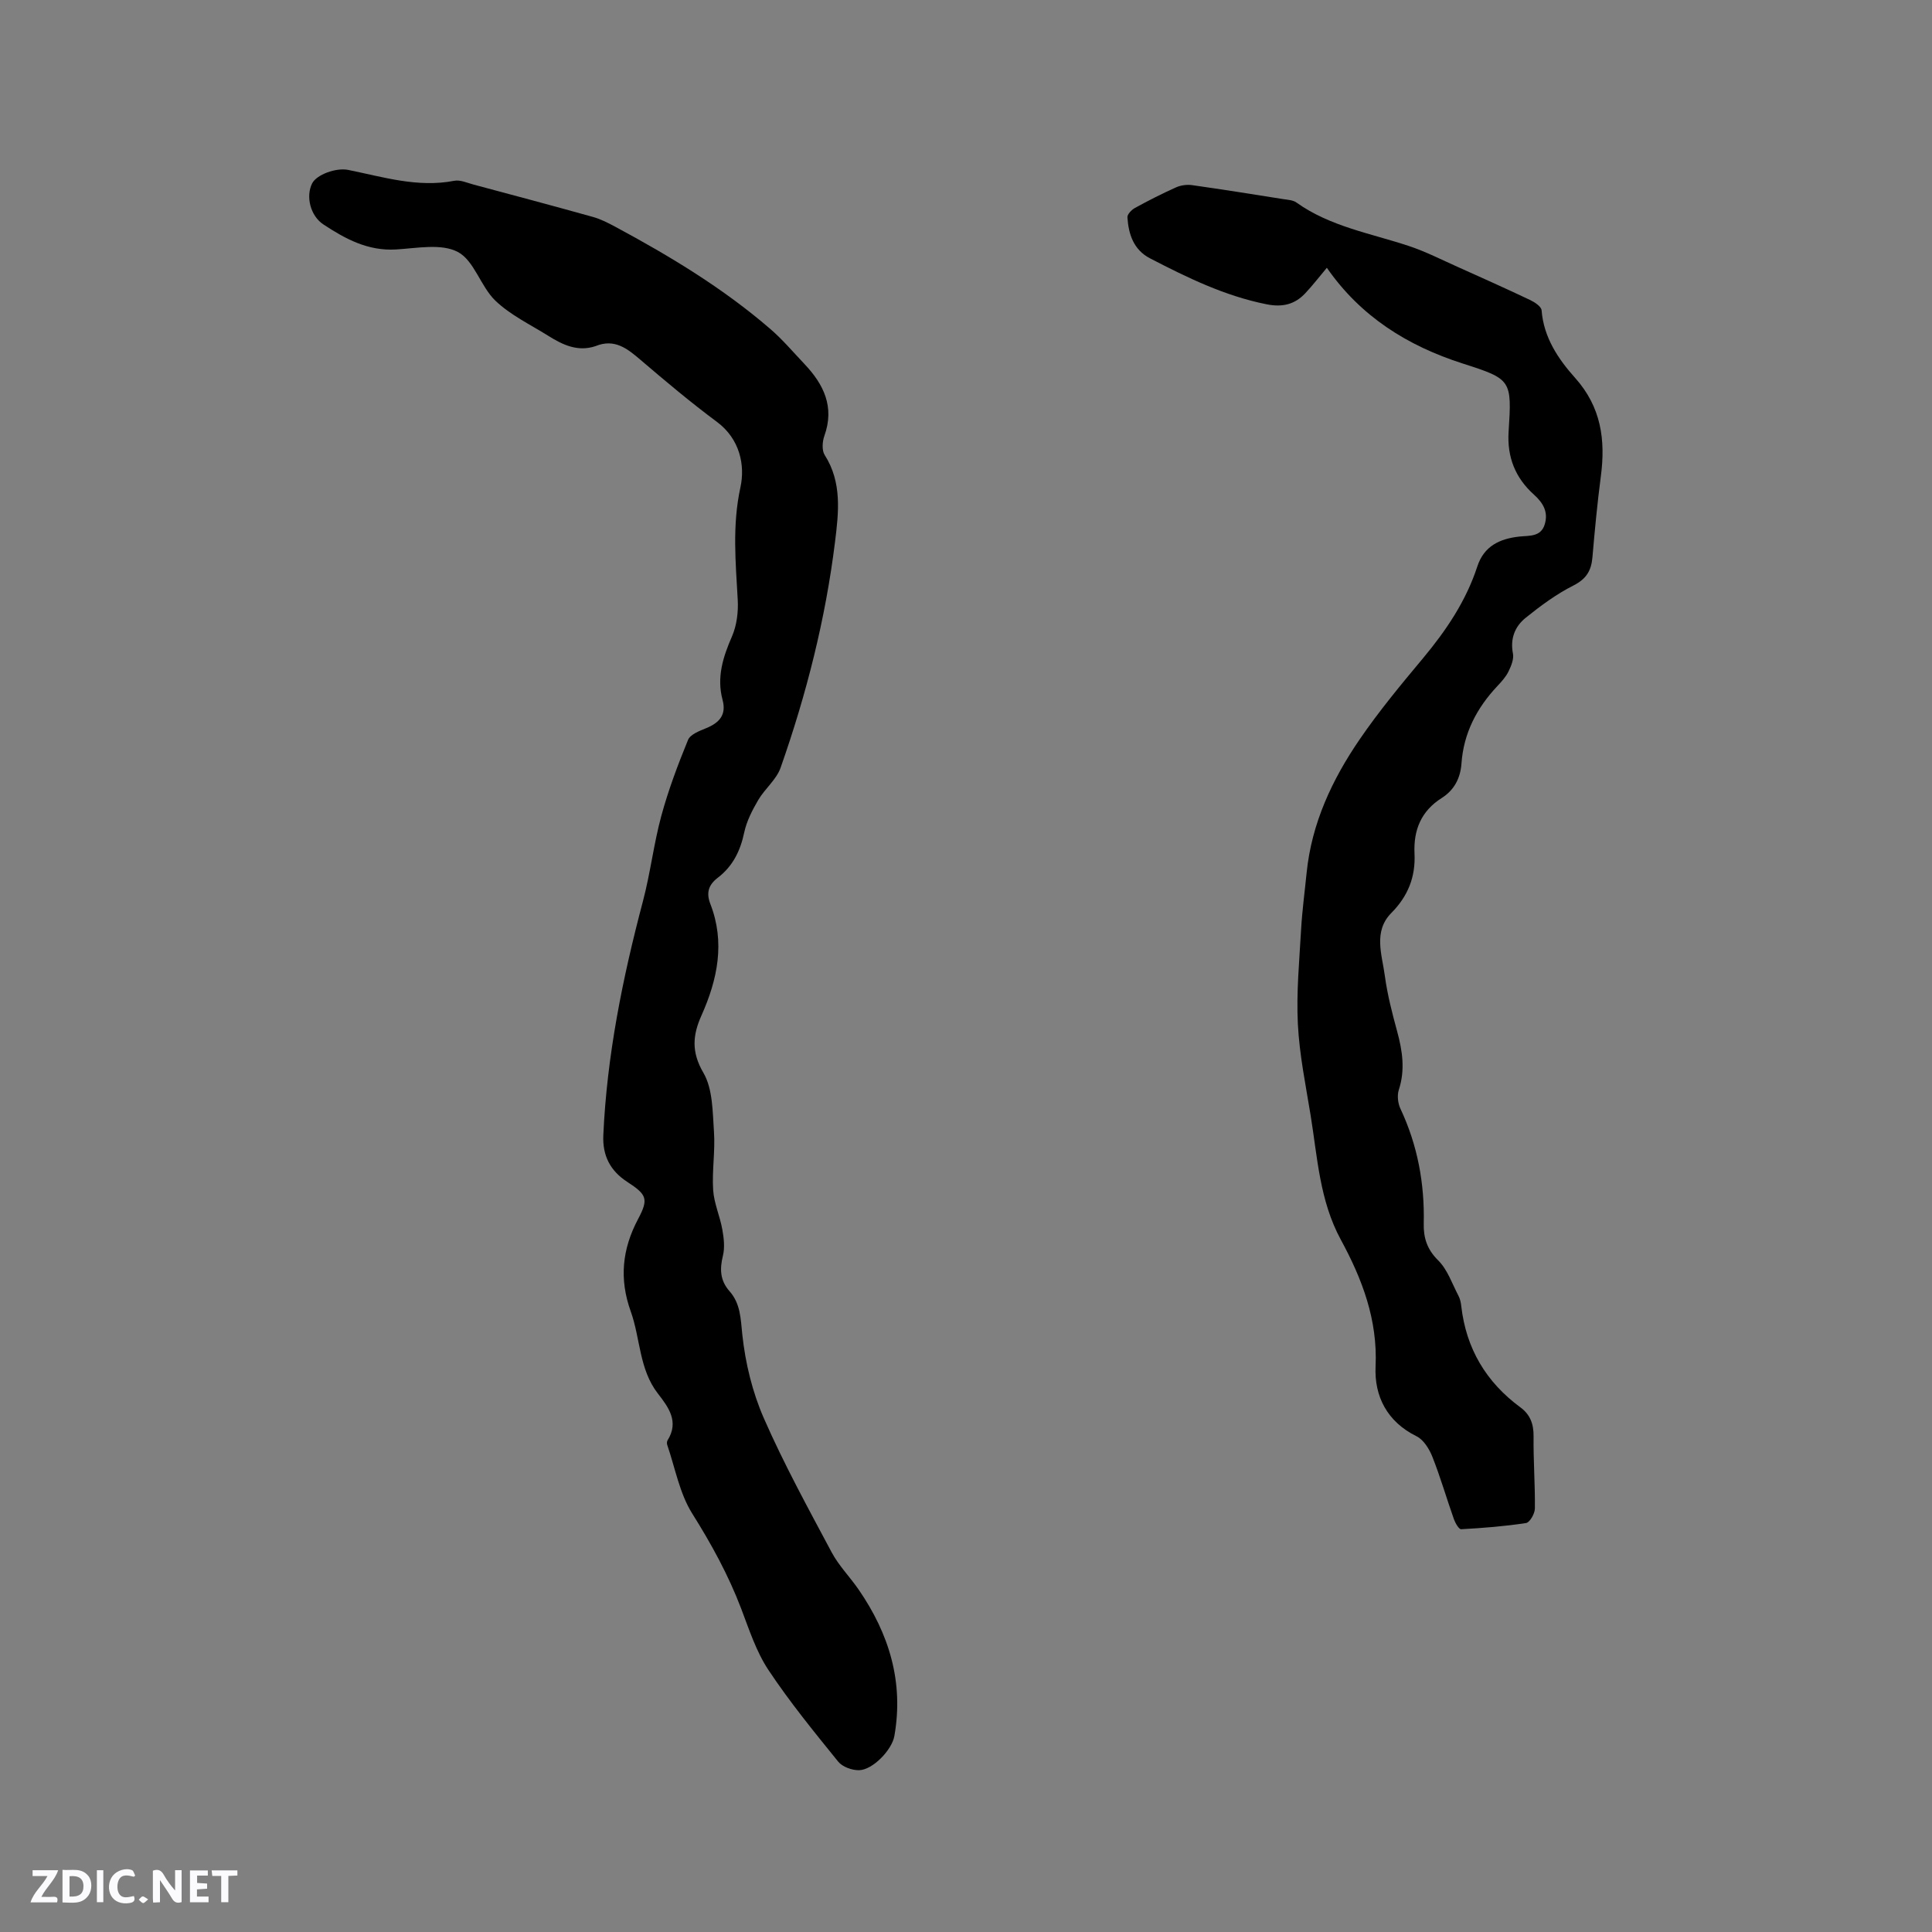 <svg enable-background="new 0 0 400 400" viewBox="0 0 400 400" xmlns="http://www.w3.org/2000/svg"><rect x="0" y="0" width="400" height="400" fill="#808080" stroke="none"/><g fill="#fbfafc"><path d="m37.59 393.81c-.92.31-1.52.05-2-.78-.7-1.2-1.52-2.34-2.47-3.78v4.59c-.55.03-.95.05-1.41.07-.03-.37-.06-.64-.06-.91 0-1.91 0-3.81 0-5.7 1.13-.41 1.77-.03 2.29.91.62 1.11 1.38 2.14 2.31 3.19v-4.2h1.35v6.61z"/><path d="m12.94 393.88v-6.75c1.9.19 3.93-.54 5.37 1.29.8 1.01.78 2.88.03 3.97-1.37 1.97-3.4 1.51-5.4 1.49m1.45-1.22c2.04.12 2.92-.58 2.89-2.21-.03-1.51-.98-2.19-2.89-2z"/><path d="m11.81 393.87h-5.49c.68-2.18 2.47-3.48 3.51-5.45h-3.08v-1.21h5.29c-.71 2.13-2.44 3.48-3.47 5.51.86 0 1.63.04 2.39-.01.79-.05 1.14.21.85 1.16"/><path d="m39.33 393.86v-6.61h3.7v1.07h-2.22v1.52c.68.04 1.34.09 2.07.13v1.07c-.72.05-1.38.09-2.1.14v1.48h2.4v1.19h-3.85z"/><path d="m27.71 388.56c-1.15-.3-2.46-.61-3.1.64-.37.73-.41 1.93-.06 2.67.63 1.35 1.99.93 3.17.68.35.94-.01 1.32-.93 1.46-1.62.25-3.05-.27-3.76-1.48-.73-1.24-.6-3.03.31-4.17.88-1.11 2.71-1.7 4-1.16.32.13.44.74.65 1.12-.1.08-.19.16-.28.24"/><path d="m49.15 387.24v1.07c-.59.02-1.17.05-1.87.08v5.44h-1.48v-5.44h-1.85c-.05-.4-.08-.73-.13-1.15z"/><path d="m20.06 387.21h1.33v6.62h-1.33z"/><path d="m30.68 393.25c-.49.38-.8.79-1.05.76-.32-.05-.6-.45-.9-.7.26-.24.51-.64.8-.67.29-.04.62.3 1.15.61"/></g><path d="m123.3 71.66c-3.69 1.24-6.82-.27-9.83-2.16-3.71-2.32-7.8-4.27-10.9-7.24-3.06-2.93-4.38-8.31-7.79-10.1-3.43-1.8-8.49-.76-12.81-.51-5.8.34-10.48-2.19-15.01-5.18-2.74-1.81-3.67-5.84-2.34-8.49.92-1.83 4.95-3.31 7.48-2.8 7.24 1.46 14.38 3.72 21.95 2.25 1.23-.24 2.67.43 3.98.78 8.26 2.21 16.52 4.41 24.75 6.71 1.61.45 3.14 1.24 4.63 2.04 11.31 6.08 22.28 12.7 32.04 21.12 2.56 2.2 4.76 4.81 7.09 7.27 4 4.22 6.29 8.88 4.14 14.88-.43 1.19-.55 3.01.06 3.97 3.63 5.68 2.89 11.92 2.15 17.93-1.97 16.02-5.93 31.62-11.28 46.83-.87 2.46-3.26 4.34-4.63 6.68-1.23 2.1-2.4 4.38-2.9 6.72-.8 3.81-2.37 6.99-5.45 9.35-1.92 1.47-2.47 3.09-1.56 5.44 3.09 7.95 1.5 15.61-1.83 23.07-1.82 4.06-2.15 7.54.39 11.89 1.96 3.36 1.9 8.06 2.19 12.21.28 4-.43 8.06-.17 12.06.18 2.75 1.41 5.42 1.9 8.18.32 1.78.54 3.73.12 5.44-.68 2.77-.59 5.11 1.37 7.33 2.28 2.58 2.3 5.66 2.65 9.01.63 5.88 2.09 11.9 4.46 17.3 4.16 9.49 9.16 18.61 14.04 27.76 1.48 2.77 3.78 5.09 5.58 7.7 6.31 9.16 9.37 19.14 7.4 30.32-.5 2.87-4.46 7.01-7.3 7.08-1.46.03-3.45-.68-4.33-1.77-5-6.18-10.05-12.36-14.44-18.97-2.53-3.81-4-8.38-5.65-12.72-2.65-6.96-6.17-13.37-10.14-19.69-2.62-4.18-3.53-9.43-5.17-14.21-.09-.27-.08-.69.07-.93 2.43-3.88.2-6.85-2.01-9.7-3.9-5.04-3.6-11.4-5.62-17.02-2.39-6.67-1.79-12.86 1.54-19.12 2.22-4.18 1.76-5.06-2.26-7.68-3.55-2.31-5.13-5.45-4.95-9.64.74-16.49 3.99-32.54 8.2-48.45 1.54-5.81 2.23-11.85 3.8-17.65 1.46-5.37 3.43-10.61 5.54-15.76.47-1.15 2.39-1.87 3.78-2.44 2.72-1.12 4.2-2.76 3.37-5.85-1.25-4.66.08-8.86 1.95-13.14.99-2.28 1.33-5.06 1.19-7.58-.43-7.79-1.16-15.4.56-23.3.99-4.53-.1-9.99-4.86-13.53-5.44-4.04-10.64-8.41-15.8-12.82-2.75-2.35-5.39-4.49-9.34-2.87z" fill="#010000"/><path d="m274.71 55.44c-1.59 1.89-2.94 3.65-4.45 5.26-2.2 2.35-4.77 2.96-8.07 2.29-8.64-1.73-16.4-5.52-24.1-9.51-3.39-1.76-4.44-4.98-4.67-8.48-.04-.63.86-1.56 1.55-1.94 2.78-1.53 5.62-2.97 8.52-4.27.99-.44 2.24-.61 3.32-.46 6.29.89 12.57 1.89 18.85 2.89.94.15 2.03.19 2.75.71 7 4.99 15.35 6.37 23.25 8.99 3.5 1.16 6.82 2.86 10.2 4.37 5.01 2.24 10.02 4.49 14.97 6.84.94.45 2.28 1.34 2.34 2.12.44 5.65 3.46 10.1 6.95 14 5.38 6.02 6.31 12.8 5.32 20.34-.73 5.57-1.26 11.16-1.74 16.76-.23 2.75-1.23 4.49-3.9 5.85-3.55 1.79-6.83 4.21-9.94 6.72-2.21 1.78-3.23 4.31-2.62 7.4.22 1.14-.37 2.57-.92 3.7-.55 1.12-1.44 2.1-2.31 3.03-4.27 4.53-6.99 9.76-7.43 16.04-.22 3.07-1.54 5.52-4.09 7.13-4.28 2.71-5.86 6.65-5.63 11.51.23 4.82-1.34 8.8-4.8 12.29-3.78 3.82-1.93 8.63-1.34 13.03.52 3.87 1.51 7.69 2.54 11.47 1.1 4.04 1.7 7.98.35 12.12-.38 1.17-.19 2.81.35 3.94 3.54 7.54 5 15.45 4.81 23.73-.07 2.93.67 5.35 2.98 7.63 1.94 1.91 2.89 4.83 4.21 7.34.34.64.5 1.41.58 2.14 1 8.78 5.14 15.73 12.23 20.95 2.04 1.5 2.77 3.44 2.74 6.02-.06 4.98.33 9.96.27 14.94-.01 1.05-1.05 2.88-1.83 3-4.44.68-8.94 1.03-13.43 1.28-.47.03-1.21-1.27-1.5-2.07-1.52-4.29-2.78-8.68-4.45-12.9-.64-1.63-1.82-3.55-3.28-4.27-6.13-3.02-8.78-8.33-8.49-14.47.45-9.69-2.8-18.14-7.2-26.24-4.4-8.11-4.83-17.02-6.25-25.75-1.02-6.27-2.32-12.55-2.64-18.88-.33-6.5.3-13.06.67-19.59.22-3.91.75-7.81 1.14-11.71 1.03-10.27 5.28-19.32 10.99-27.66 4-5.85 8.56-11.34 13.11-16.79 4.79-5.75 8.9-11.83 11.24-18.99 1.38-4.23 4.63-5.75 8.7-6.2 2.06-.22 4.48.11 5.27-2.56.75-2.52-.31-4.38-2.24-6.12-3.83-3.44-5.59-7.73-5.25-13.04.69-10.72.61-10.87-9.54-14.12-11.43-3.67-21.1-9.73-28.09-19.81z" fill="#010000"/></svg>